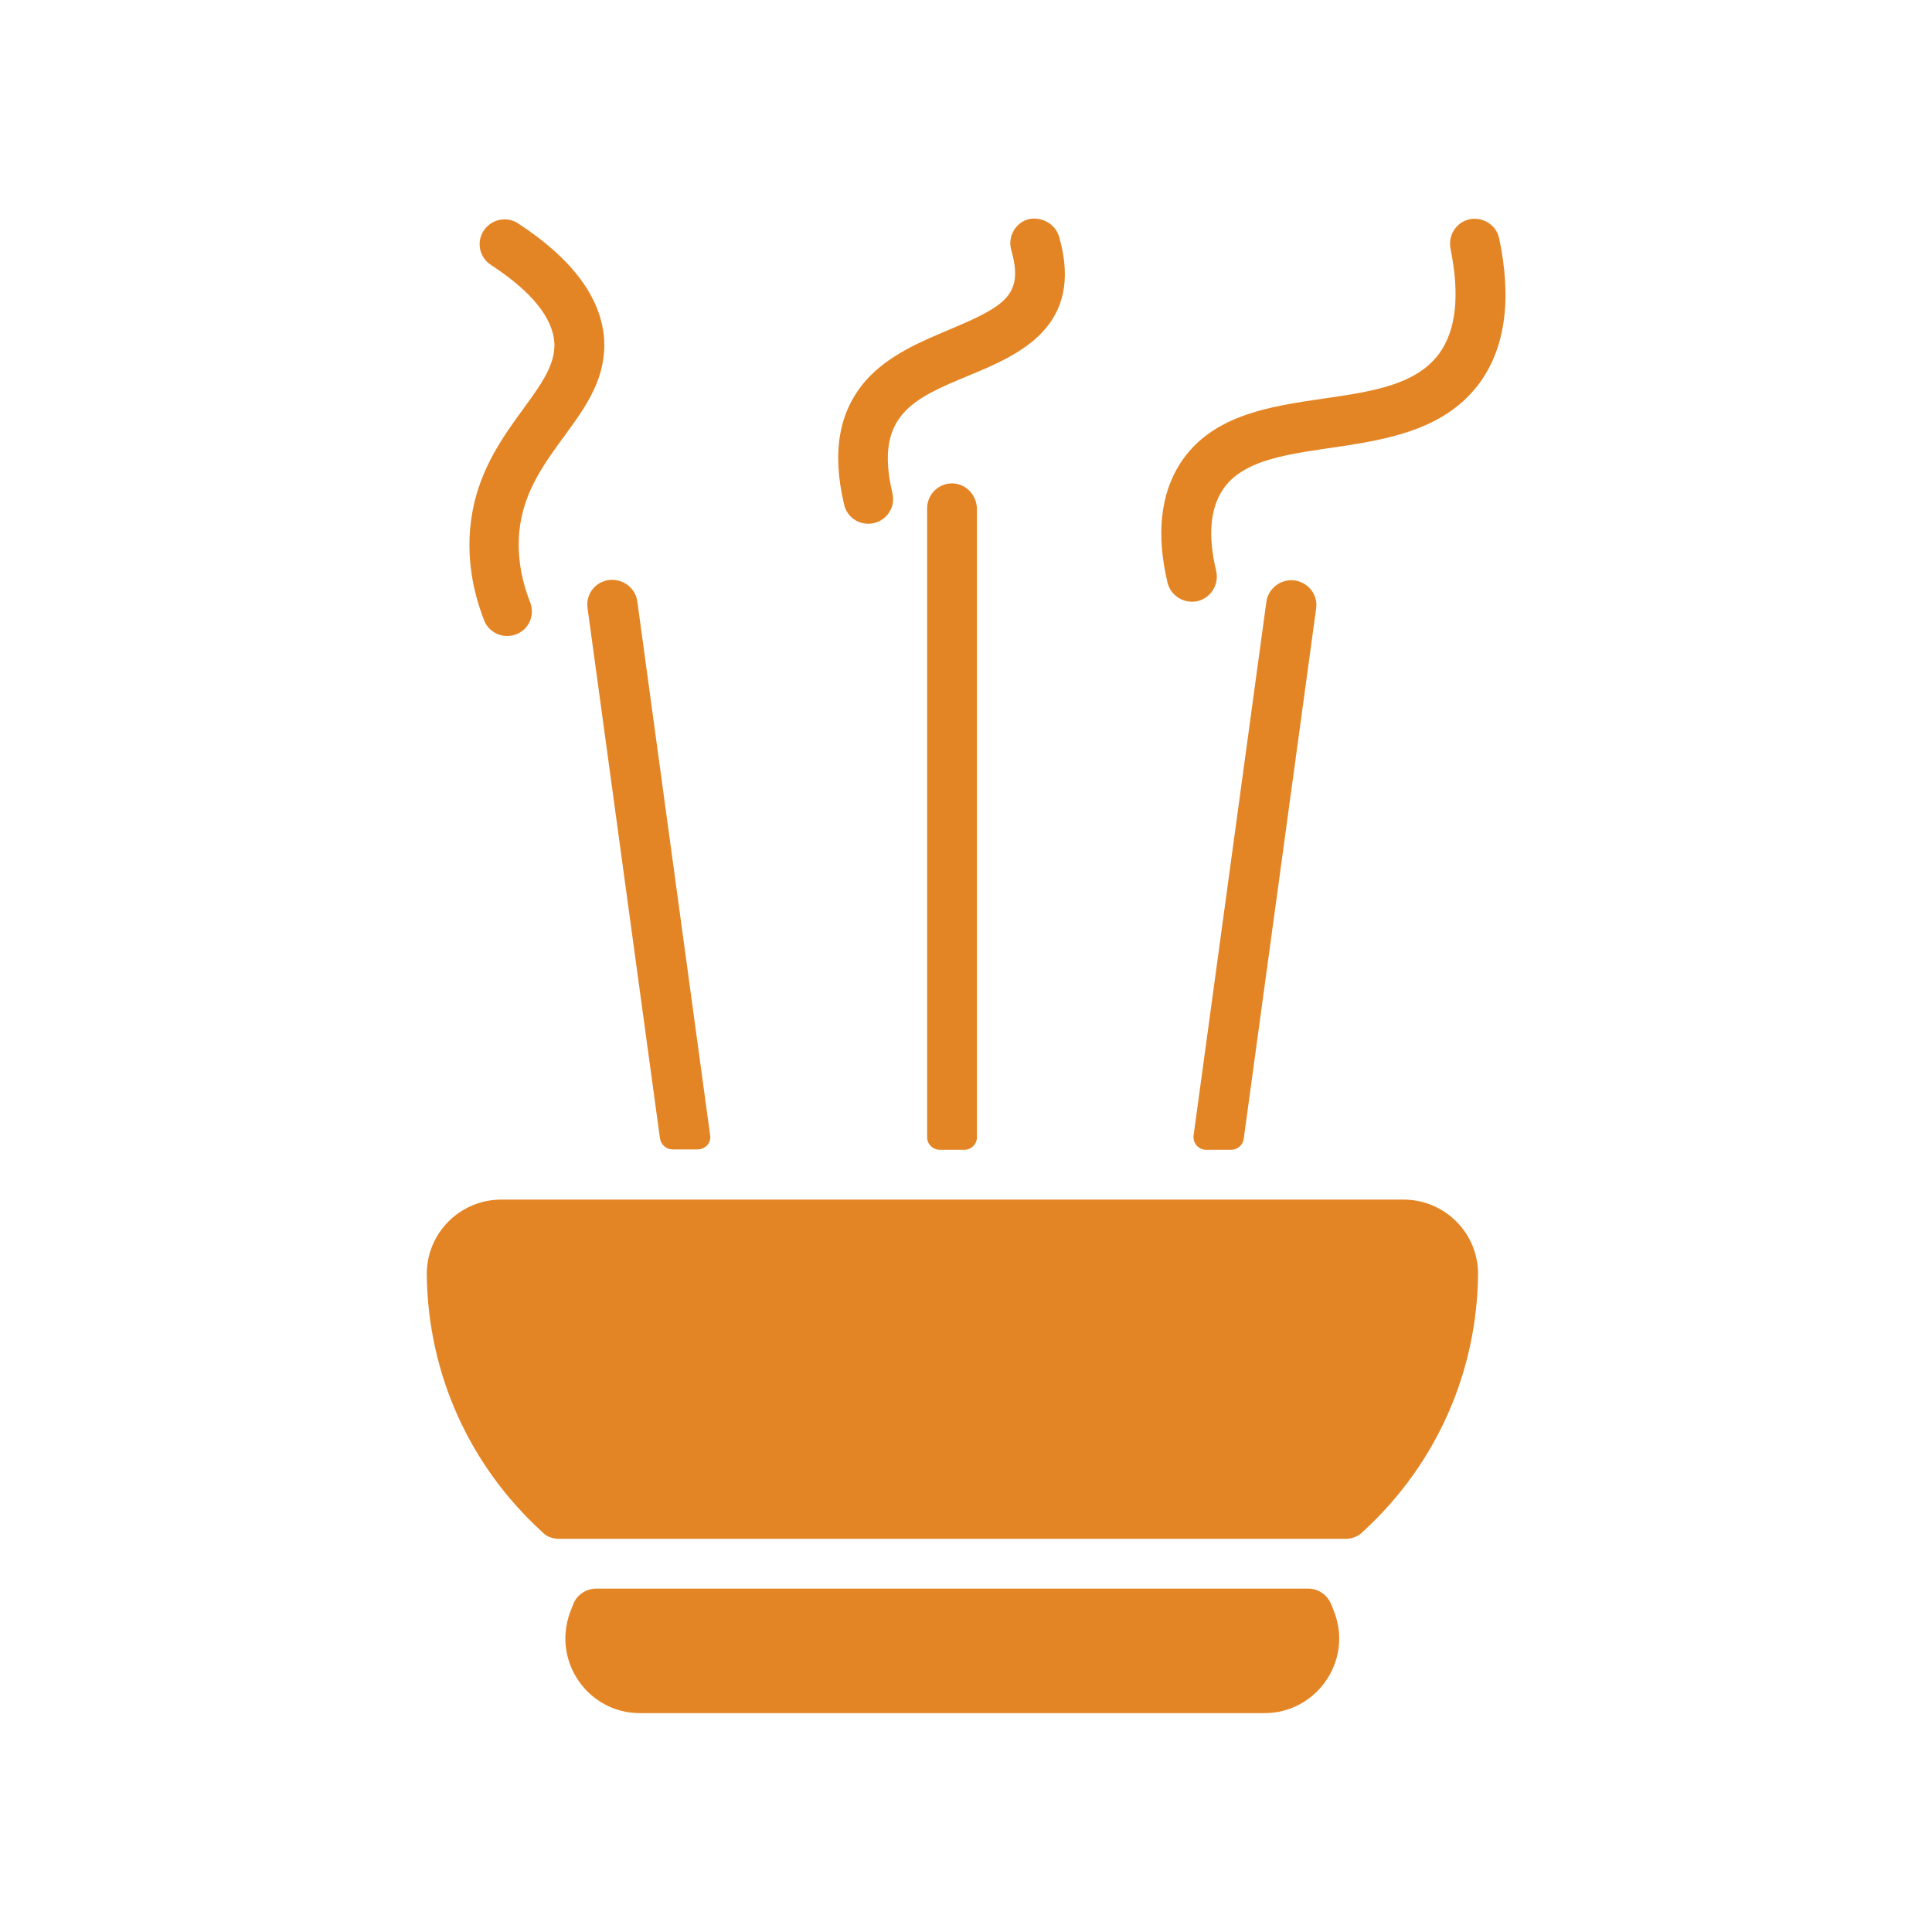 <?xml version="1.0" encoding="UTF-8"?>
<svg xmlns="http://www.w3.org/2000/svg" xmlns:xlink="http://www.w3.org/1999/xlink" version="1.1" id="Layer_1" x="0px" y="0px" viewBox="0 0 512 512" style="enable-background:new 0 0 512 512;" xml:space="preserve">
<style type="text/css">
	.st0{fill:#E48525;}
</style>
<g>
	<path class="st0" d="M148.1,407.8h208.5c1.7,0,3.3-0.6,4.5-1.8c20-18.3,30.3-42.9,30.6-68.2c0.1-11-8.8-19.9-19.8-19.9h-239   c-11,0-19.9,8.9-19.8,19.9c0.3,26.4,11.4,50.7,30.6,68.2C144.8,407.2,146.4,407.8,148.1,407.8L148.1,407.8z"></path>
	<path class="st0" d="M346.7,421H158c-2.7,0-5.2,1.7-6.1,4.2c-0.3,0.7-0.6,1.5-0.9,2.3c-4.6,12.9,4.9,26.5,18.6,26.5h165.5   c13.7,0,23.3-13.7,18.6-26.5c-0.3-0.8-0.6-1.6-0.9-2.3C351.8,422.7,349.4,421,346.7,421L346.7,421z"></path>
	<path class="st0" d="M137.6,141.1c-0.5,6,0.4,12.2,2.9,18.5c1.3,3.4-0.3,7.2-3.7,8.5c-3.3,1.3-7.2-0.3-8.5-3.7   c-3.2-8.2-4.4-16.4-3.7-24.4c2.3-25.4,23.2-36.2,22.3-49.3c-0.5-6.6-6.1-13.5-16.8-20.5c-3.1-2-3.9-6.1-1.9-9.1s6.1-3.9,9.1-1.9   c14.4,9.4,22,19.7,22.8,30.6C161.3,110.1,139.6,119.3,137.6,141.1z"></path>
	<path class="st0" d="M258.9,135v166.4c0,1.8-1.5,3.3-3.3,3.3H249c-1.8,0-3.3-1.5-3.3-3.3V134.7c0-3.8,3.2-6.8,7-6.6   C256.3,128.4,258.9,131.4,258.9,135L258.9,135z"></path>
	<path class="st0" d="M168.9,159.4l19.3,141.5c0.3,2-1.3,3.7-3.3,3.7h-6.7c-1.6,0-3-1.2-3.3-2.9l-19.2-140.6c-0.5-3.6,2-6.9,5.7-7.4   C165.1,153.3,168.4,155.8,168.9,159.4L168.9,159.4z"></path>
	<path class="st0" d="M280.7,62.8c6.8,23.9-10.9,31.3-23.9,36.7c-14.7,6.1-25.2,10.5-20.3,31.2c1,4.1-2.1,8.1-6.4,8.1   c-3,0-5.7-2-6.4-5.1c-3.3-13.9-1.4-24.6,5.7-32.8c6-6.8,14.7-10.4,22.3-13.6c15-6.3,19.6-9.3,16.3-21c-1-3.5,1-7.2,4.5-8.2   C276,57.3,279.7,59.3,280.7,62.8z"></path>
	<path class="st0" d="M392.1,101.5c-17.4,23.7-57.3,11.5-68.2,28.5c-3.2,5-3.8,12.2-1.6,21.3c0.8,3.5-1.3,7.1-4.9,8   c-3.5,0.8-7.1-1.3-8-4.9c-3-12.7-1.9-23.3,3.3-31.5c15.5-24.1,55.4-11.1,68.7-29.2c4.5-6.2,5.5-15.5,3-27.8   c-0.7-3.6,1.6-7.1,5.1-7.8c3.6-0.7,7.1,1.6,7.8,5.1C400.7,79.3,398.9,92.2,392.1,101.5z"></path>
	<path class="st0" d="M348.8,161.2l-19.2,140.6c-0.2,1.6-1.6,2.9-3.3,2.9h-6.7c-2,0-3.5-1.8-3.3-3.7l19.3-141.5   c0.5-3.6,3.8-6.1,7.4-5.7C346.7,154.3,349.3,157.6,348.8,161.2L348.8,161.2z"></path>
</g>
</svg>
